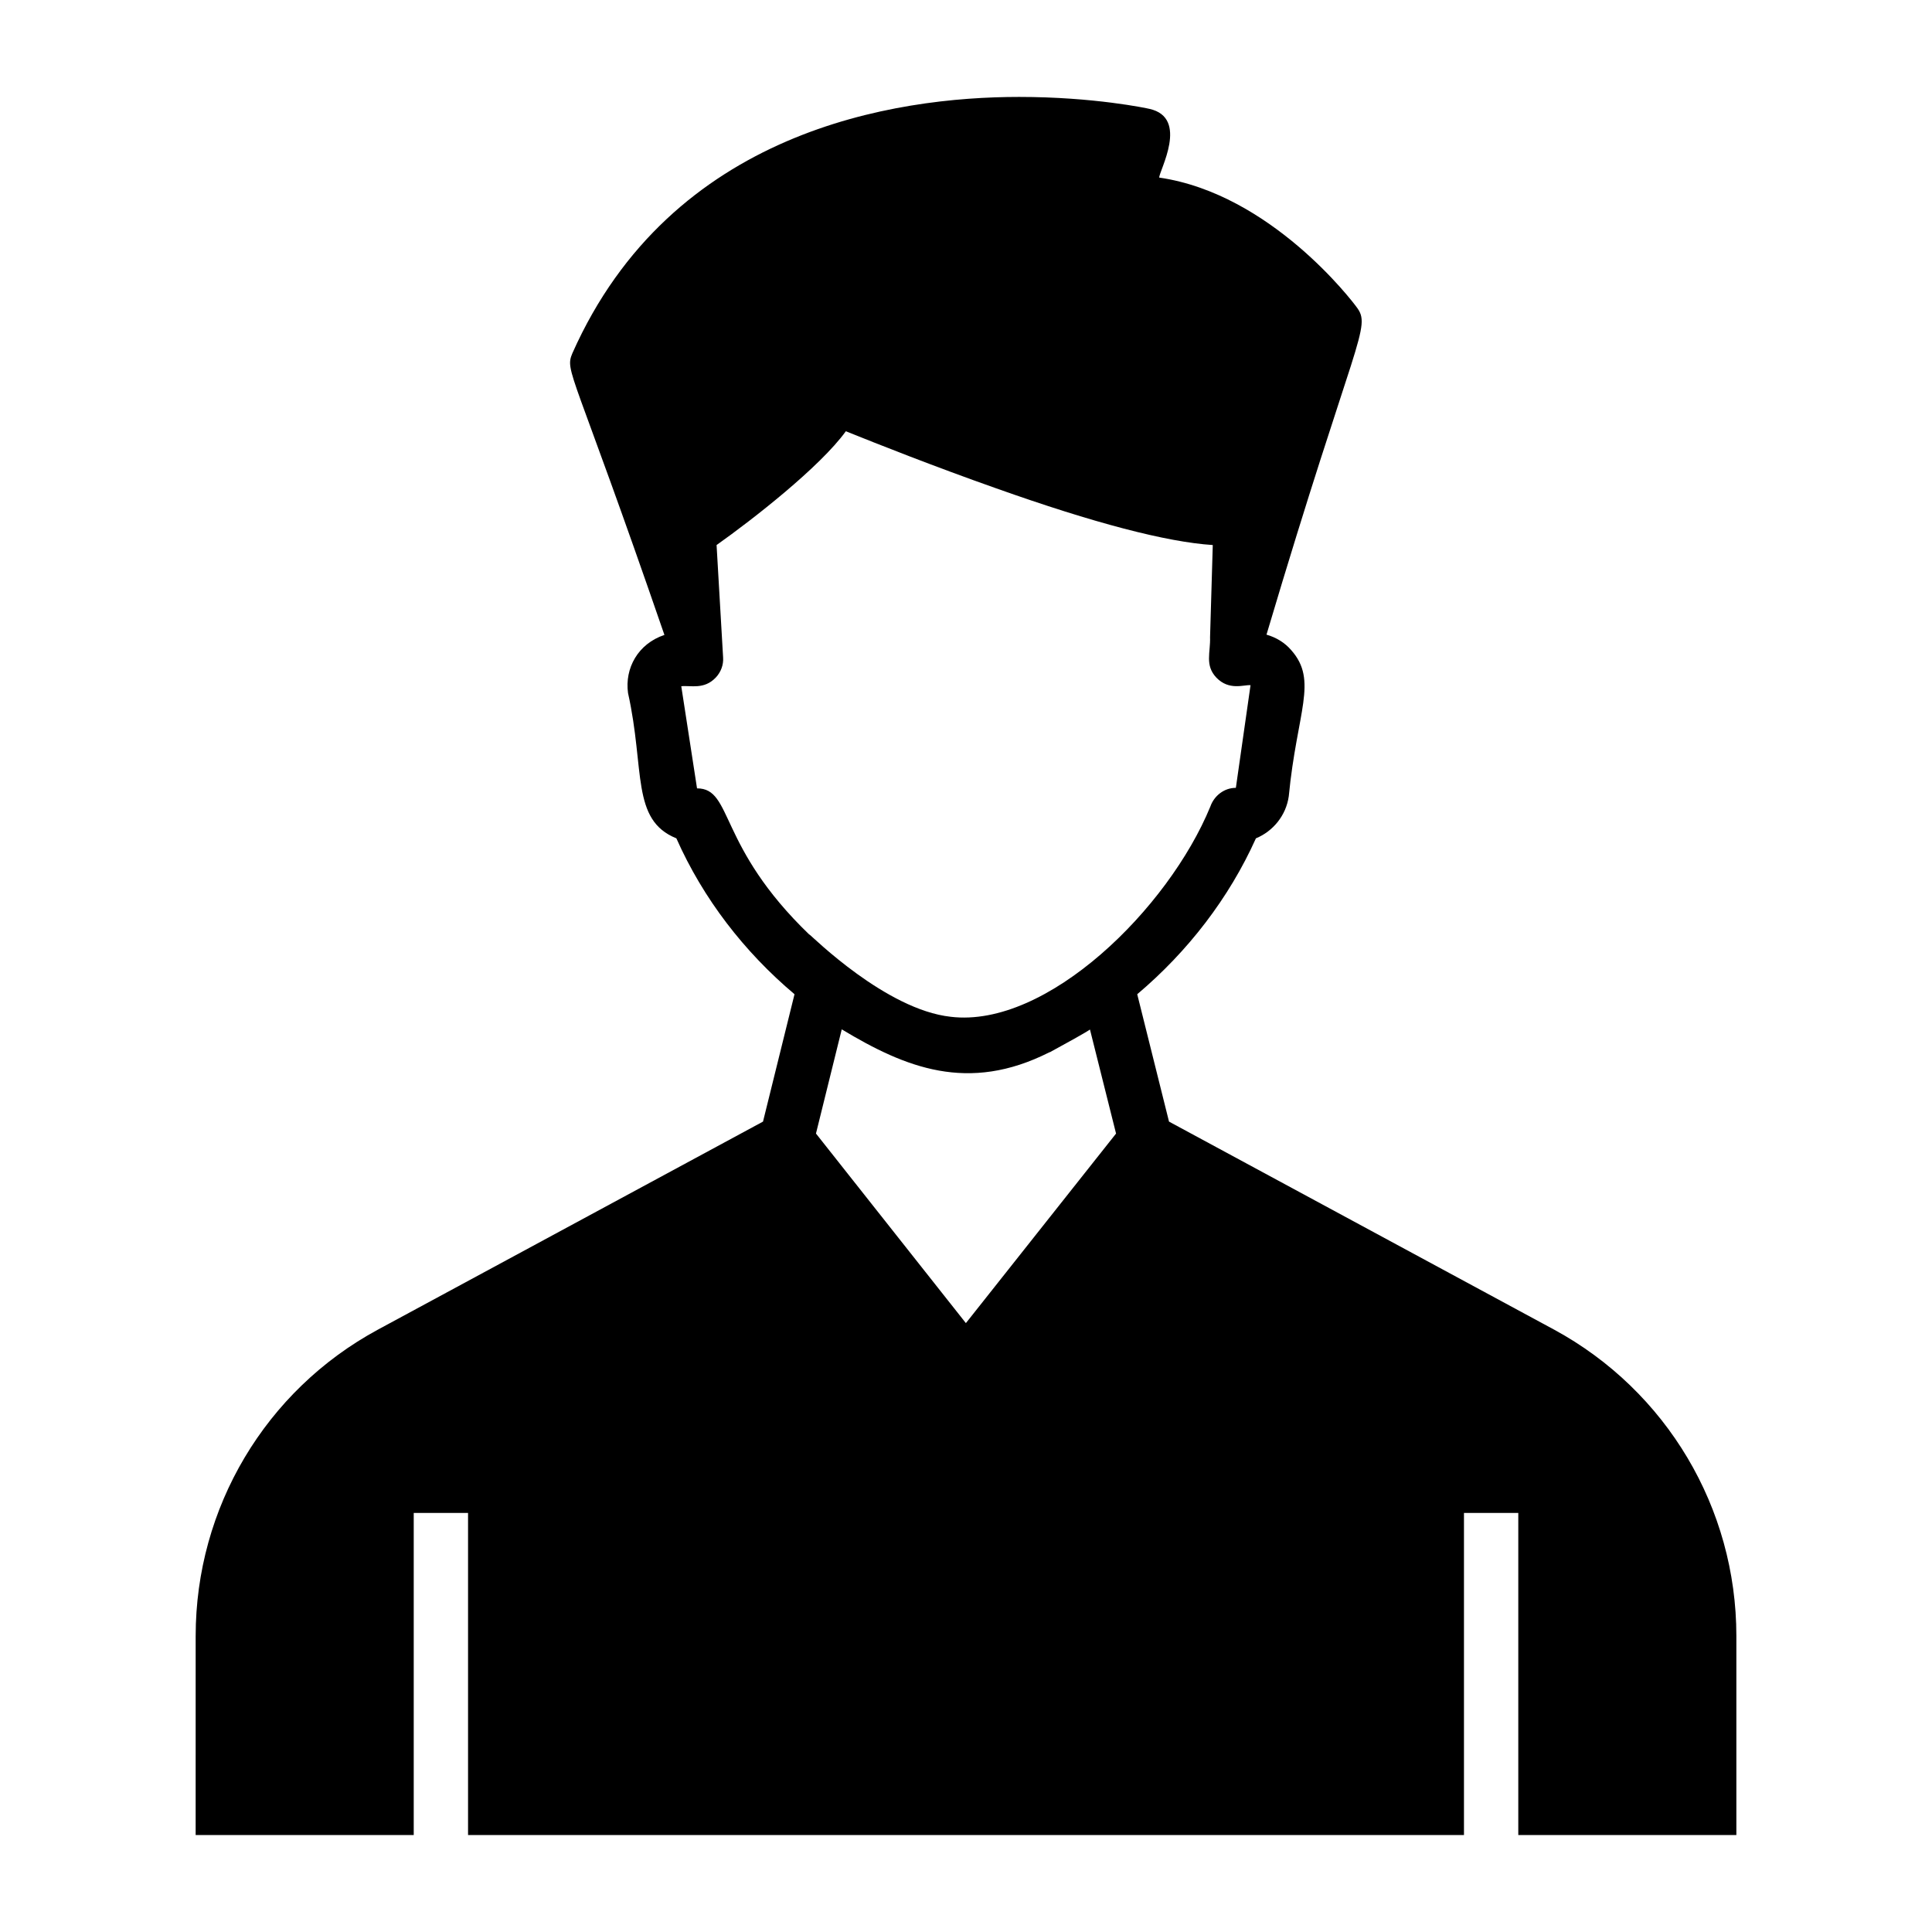 <?xml version="1.0" encoding="UTF-8"?>
<!-- Uploaded to: SVG Repo, www.svgrepo.com, Generator: SVG Repo Mixer Tools -->
<svg fill="#000000" width="800px" height="800px" version="1.1" viewBox="144 144 512 512" xmlns="http://www.w3.org/2000/svg">
 <path d="m555.86 496.37-102.06-55.133-8.422-33.754c13.457-11.371 24.328-25.477 31.453-41.312 4.535-1.871 7.988-6.047 8.707-11.156 2.16-22.457 7.844-30.59 0.648-38.723-1.727-2.016-4.031-3.383-6.551-4.102 23.586-79.34 28.016-81.426 23.828-86.871-0.938-1.297-22.598-29.941-52.254-34.258-0.062-1.738 8.031-15.848-2.59-18.207-0.574-0.145-14.684-3.168-34.547-3.168-32.965 0-92.125 8.852-118.39 67.941-2.062 4.949 0.051 3.965 24.398 74.637-7.004 2.336-10.551 8.824-9.645 15.402 4.535 20.297 0.719 33.609 12.812 38.504 7.125 16.051 17.992 30.086 31.309 41.312l-8.348 33.754-102.06 55.133c-29.797 16.121-48.293 47.215-48.293 81.184l-0.004 52.758h57.793v-85.359h14.395v85.359h263.93v-85.359h14.395v85.359h57.793v-52.758c0-33.898-18.496-64.992-48.293-81.184zm-155.89-1.73-39.73-50.238 6.836-27.637s0.07 0 0.07 0.07c16.77 10.078 33.395 16.914 54.914 6.047 0.07 0 0.145-0.07 0.215-0.07h0.07l0.07-0.07c11.305-6.141 10.316-5.902 10.438-5.902l6.91 27.566zm-4.027-81.184c-17.129-1.871-36.633-21.23-37.426-21.809v0.07c-24.469-23.535-20.223-38.793-29.797-38.793l-4.176-27.062c2.492-0.277 6.031 0.969 9.141-2.305 1.367-1.441 2.086-3.383 1.945-5.324l-1.73-29.793c9.512-6.727 27.438-20.711 34.258-30.156 8.203 3.309 23.465 9.355 39.801 15.113 25.914 9.211 45.203 14.25 57.438 15.043 0 0.719-0.719 23.68-0.719 24.398 0.145 4.102-1.441 7.414 1.656 10.723 3.383 3.527 7.269 1.871 9.07 2.016l-3.887 27.207c-3.094 0-5.758 2.086-6.766 4.965-11.074 26.988-43.289 58.785-68.809 55.707z"/>
</svg>
